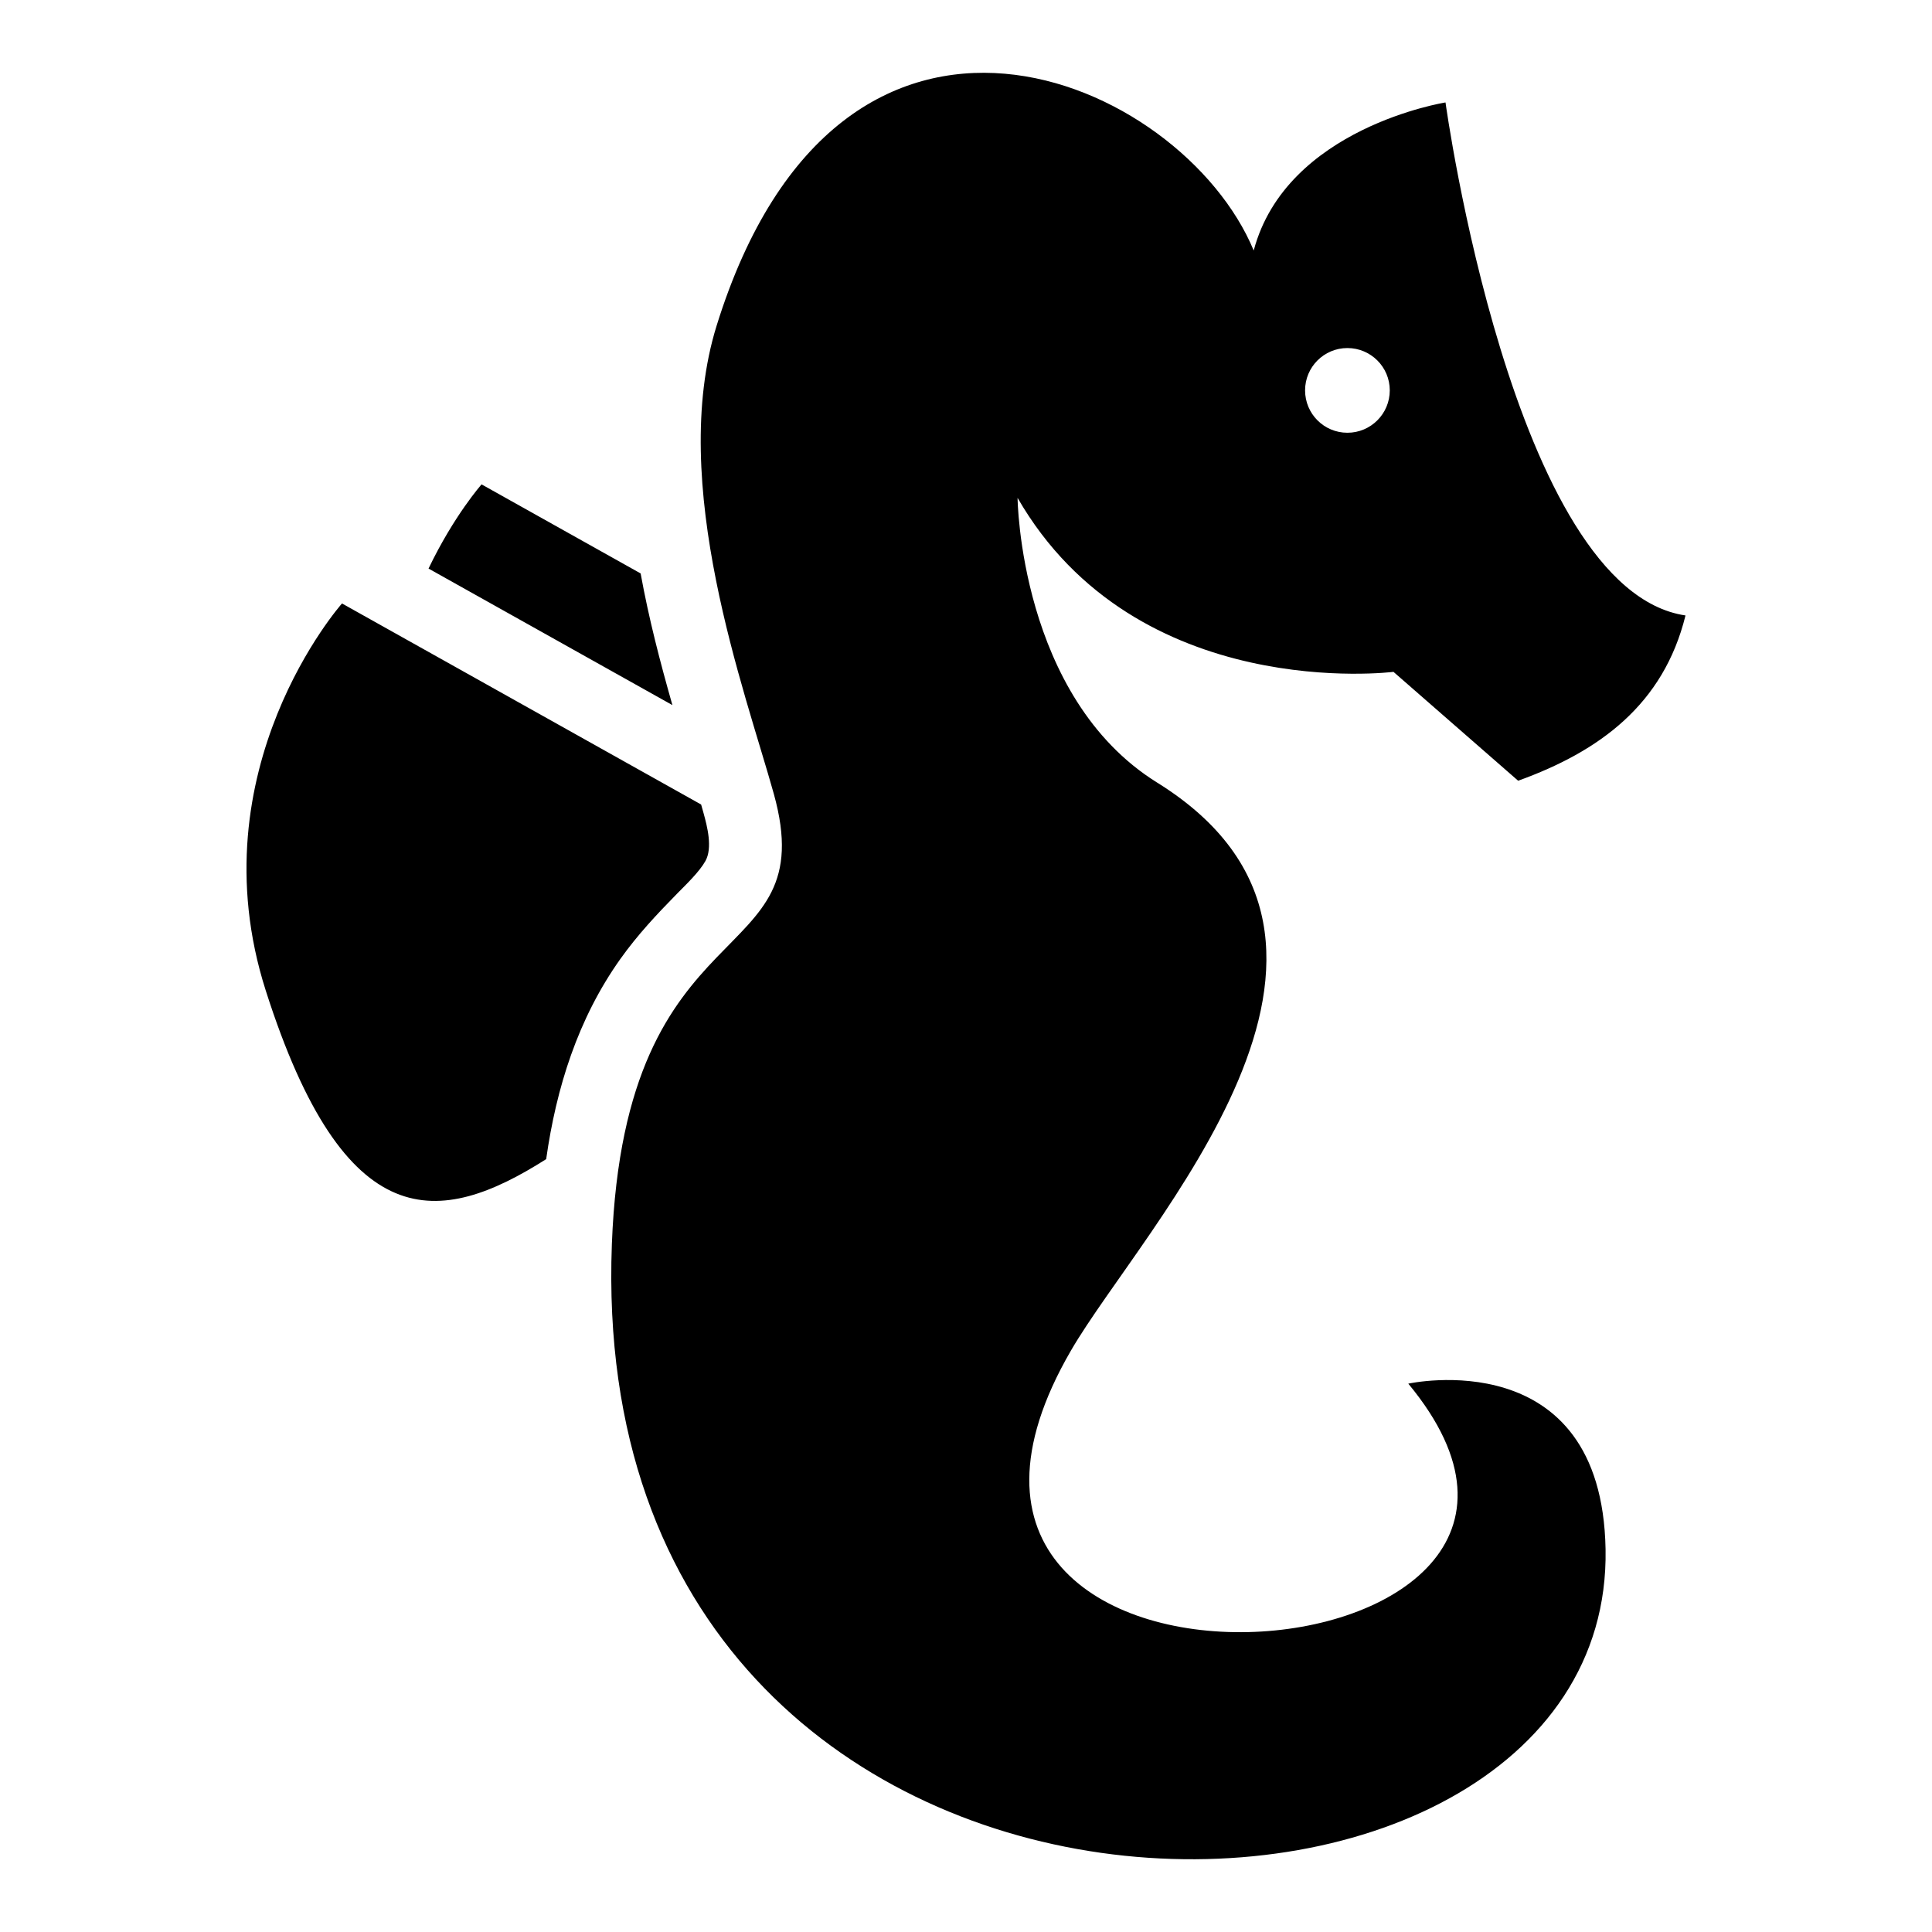 <?xml version="1.0" encoding="UTF-8"?>
<!-- Uploaded to: SVG Repo, www.svgrepo.com, Generator: SVG Repo Mixer Tools -->
<svg fill="#000000" width="800px" height="800px" version="1.1" viewBox="144 144 512 512" xmlns="http://www.w3.org/2000/svg">
 <path d="m590.66 307.1c-45.828-6.758-63.586-135.95-63.586-135.95s-42.168 6.648-50.828 39.238c-18.969-45.766-109.45-85.805-142.33 19.906-13.027 41.867 7.559 96.809 15.145 124.06 13.316 47.836-39.449 28.113-42.91 119.34-7.723 203.98 265.45 199.25 263.34 80.879-0.984-55.227-52.281-43.891-52.281-43.891 67.426 81.359-150.92 97.156-89.371-8.812 19.043-32.785 91.457-107.8 22.809-150.48-36.484-22.688-36.984-75.453-36.984-75.453 31.559 54.746 99.621 46.113 99.621 46.113l33.039 28.852c21.598-7.785 38.527-20.223 44.348-43.785zm-276.87-11.125-42.168-23.609s-7.301 8.223-14.055 22.309l64.629 36.184c-3.266-11.473-6.242-22.883-8.418-34.867zm16.035 61.242-95.191-53.293s-38.965 43.891-20.207 102.58c20.98 65.688 46.082 62.605 74.316 44.68 2.676-18.895 8.387-37.18 19.648-53.035 4.594-6.453 9.688-11.863 15.207-17.488 2.297-2.328 5.742-5.621 7.344-8.48 1.949-3.477 0.484-9.16-0.484-12.664l-0.648-2.297zm171.25-120.98c6.195 0 11.23 5.019 11.23 11.215s-5.019 11.23-11.23 11.23c-6.195 0-11.215-5.019-11.215-11.23 0-6.195 5.019-11.215 11.215-11.215z" fill-rule="evenodd"/>
</svg>